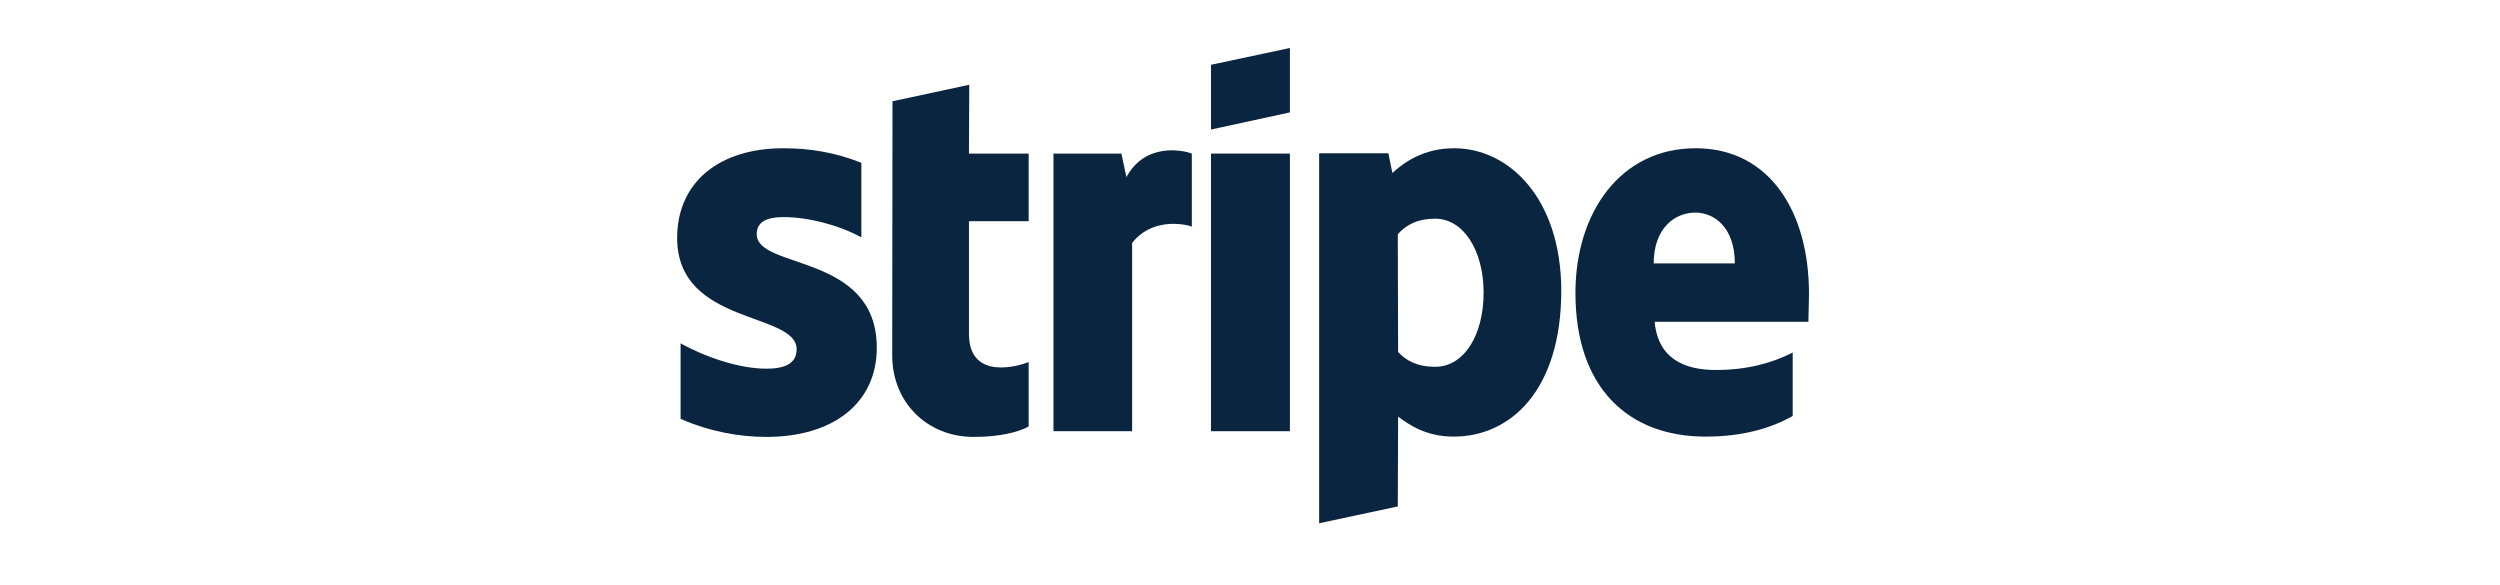 <svg xmlns="http://www.w3.org/2000/svg" xmlns:xlink="http://www.w3.org/1999/xlink" width="171" zoomAndPan="magnify" viewBox="0 0 128.25 30" height="40" preserveAspectRatio="xMidYMid meet" version="1.2"><g id="cdf50e26e8"><path style=" stroke:none;fill-rule:evenodd;fill:#0a2540;fill-opacity:1;" d="M 92.801 15.059 C 92.801 10.891 90.801 7.605 86.98 7.605 C 83.141 7.605 80.82 10.891 80.82 15.027 C 80.82 19.926 83.559 22.398 87.496 22.398 C 89.414 22.398 90.867 21.961 91.965 21.34 L 91.965 18.086 C 90.867 18.641 89.609 18.98 88.012 18.98 C 86.449 18.98 85.059 18.426 84.883 16.508 L 92.77 16.508 C 92.77 16.297 92.801 15.449 92.801 15.059 Z M 84.836 13.512 C 84.836 11.672 85.949 10.906 86.965 10.906 C 87.949 10.906 88.996 11.672 88.996 13.512 Z M 84.836 13.512 "/><path style=" stroke:none;fill-rule:evenodd;fill:#0a2540;fill-opacity:1;" d="M 74.594 7.605 C 73.012 7.605 71.996 8.352 71.43 8.875 L 71.223 7.863 L 67.672 7.863 L 67.672 26.844 L 71.707 25.98 L 71.723 21.375 C 72.301 21.797 73.156 22.398 74.578 22.398 C 77.465 22.398 80.094 20.055 80.094 14.895 C 80.078 10.176 77.414 7.605 74.594 7.605 Z M 73.625 18.816 C 72.672 18.816 72.109 18.477 71.723 18.055 L 71.707 12.016 C 72.125 11.543 72.707 11.219 73.625 11.219 C 75.094 11.219 76.109 12.879 76.109 15.008 C 76.109 17.191 75.109 18.816 73.625 18.816 Z M 73.625 18.816 "/><path style=" stroke:none;fill-rule:evenodd;fill:#0a2540;fill-opacity:1;" d="M 62.125 6.645 L 66.172 5.766 L 66.172 2.461 L 62.125 3.324 Z M 62.125 6.645 "/><path style=" stroke:none;fill-rule:evenodd;fill:#0a2540;fill-opacity:1;" d="M 62.125 7.879 L 66.172 7.879 L 66.172 22.121 L 62.125 22.121 Z M 62.125 7.879 "/><path style=" stroke:none;fill-rule:evenodd;fill:#0a2540;fill-opacity:1;" d="M 57.785 9.086 L 57.527 7.879 L 54.043 7.879 L 54.043 22.121 L 58.078 22.121 L 58.078 12.469 C 59.027 11.219 60.641 11.445 61.141 11.625 L 61.141 7.879 C 60.625 7.684 58.738 7.328 57.785 9.086 Z M 57.785 9.086 "/><path style=" stroke:none;fill-rule:evenodd;fill:#0a2540;fill-opacity:1;" d="M 49.723 4.348 L 45.785 5.195 L 45.77 18.23 C 45.77 20.641 47.559 22.414 49.949 22.414 C 51.27 22.414 52.238 22.172 52.77 21.879 L 52.77 18.574 C 52.254 18.785 49.707 19.535 49.707 17.125 L 49.707 11.348 L 52.77 11.348 L 52.77 7.879 L 49.707 7.879 Z M 49.723 4.348 "/><path style=" stroke:none;fill-rule:evenodd;fill:#0a2540;fill-opacity:1;" d="M 38.82 12.016 C 38.82 11.379 39.336 11.137 40.188 11.137 C 41.414 11.137 42.965 11.512 44.188 12.176 L 44.188 8.352 C 42.852 7.816 41.527 7.605 40.188 7.605 C 36.914 7.605 34.738 9.328 34.738 12.211 C 34.738 16.703 40.867 15.984 40.867 17.922 C 40.867 18.672 40.223 18.914 39.32 18.914 C 37.98 18.914 36.27 18.363 34.914 17.613 L 34.914 21.488 C 36.414 22.141 37.93 22.414 39.32 22.414 C 42.672 22.414 44.98 20.738 44.98 17.824 C 44.965 12.977 38.82 13.836 38.82 12.016 Z M 38.82 12.016 "/></g></svg>
